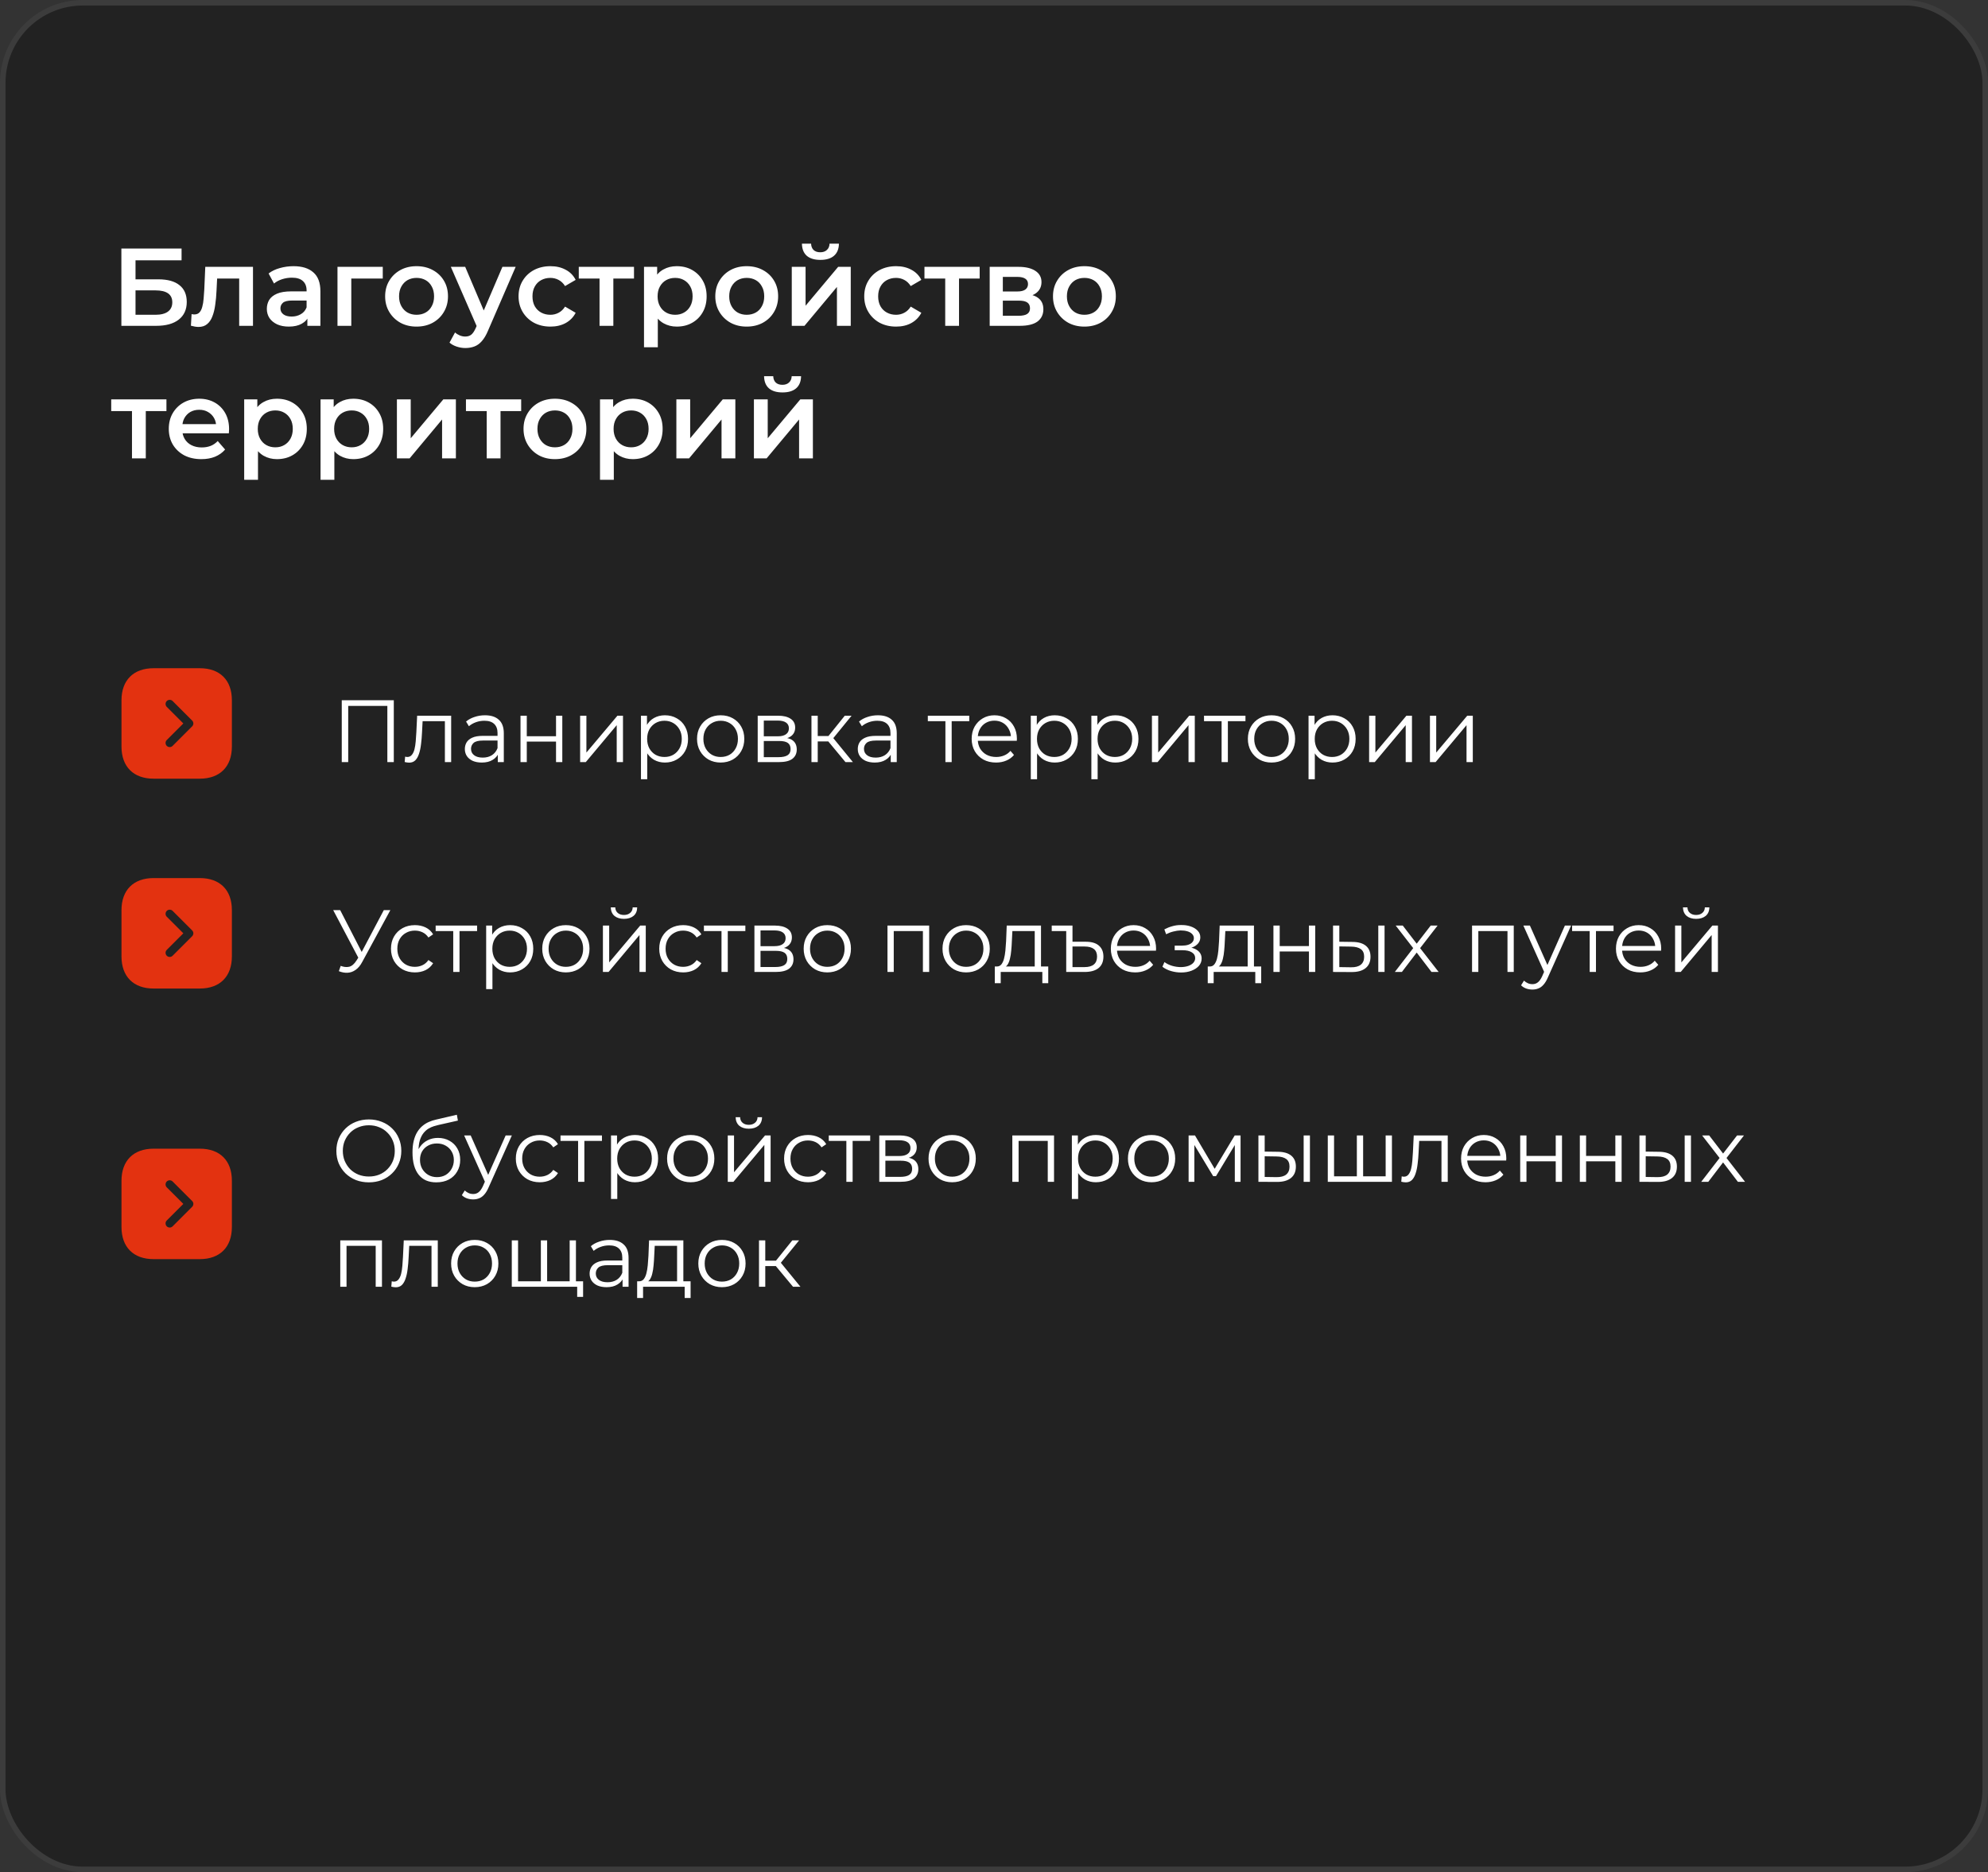 <?xml version="1.0" encoding="UTF-8"?> <svg xmlns="http://www.w3.org/2000/svg" width="360" height="339" viewBox="0 0 360 339" fill="none"><rect x="0" y="0" width="360" height="339" fill="#333333" stroke="none"/><rect x="0.5" y="0.5" width="359" height="338" rx="14.5" fill="#222222" stroke="#3C3C3C"></rect><path d="M21.98 59V45H32.88V47.14H24.54V50.58H28.68C30.36 50.58 31.633 50.933 32.5 51.64C33.38 52.333 33.82 53.347 33.82 54.68C33.82 56.053 33.333 57.12 32.36 57.88C31.4 58.627 30.04 59 28.28 59H21.98ZM24.54 57H28.14C29.14 57 29.9 56.807 30.42 56.42C30.94 56.033 31.2 55.473 31.2 54.74C31.2 53.3 30.18 52.58 28.14 52.58H24.54V57ZM34.573 58.98L34.693 56.88C34.786 56.893 34.873 56.907 34.953 56.92C35.033 56.933 35.106 56.94 35.173 56.94C35.587 56.94 35.907 56.813 36.133 56.56C36.36 56.307 36.526 55.967 36.633 55.54C36.753 55.1 36.833 54.613 36.873 54.08C36.926 53.533 36.967 52.987 36.993 52.44L37.173 48.32H45.813V59H43.313V49.76L43.893 50.44H38.813L39.353 49.74L39.213 52.56C39.173 53.507 39.093 54.387 38.973 55.2C38.867 56 38.693 56.7 38.453 57.3C38.227 57.9 37.907 58.367 37.493 58.7C37.093 59.033 36.58 59.2 35.953 59.2C35.753 59.2 35.533 59.18 35.293 59.14C35.066 59.1 34.827 59.047 34.573 58.98ZM55.66 59V56.84L55.52 56.38V52.6C55.52 51.867 55.3 51.3 54.86 50.9C54.42 50.487 53.753 50.28 52.86 50.28C52.26 50.28 51.667 50.373 51.08 50.56C50.507 50.747 50.02 51.007 49.62 51.34L48.64 49.52C49.213 49.08 49.893 48.753 50.68 48.54C51.48 48.313 52.307 48.2 53.16 48.2C54.707 48.2 55.9 48.573 56.74 49.32C57.593 50.053 58.02 51.193 58.02 52.74V59H55.66ZM52.3 59.14C51.5 59.14 50.8 59.007 50.2 58.74C49.6 58.46 49.133 58.08 48.8 57.6C48.48 57.107 48.32 56.553 48.32 55.94C48.32 55.34 48.46 54.8 48.74 54.32C49.033 53.84 49.507 53.46 50.16 53.18C50.813 52.9 51.68 52.76 52.76 52.76H55.86V54.42H52.94C52.087 54.42 51.513 54.56 51.22 54.84C50.927 55.107 50.78 55.44 50.78 55.84C50.78 56.293 50.96 56.653 51.32 56.92C51.68 57.187 52.18 57.32 52.82 57.32C53.433 57.32 53.98 57.18 54.46 56.9C54.953 56.62 55.307 56.207 55.52 55.66L55.94 57.16C55.7 57.787 55.267 58.273 54.64 58.62C54.027 58.967 53.247 59.14 52.3 59.14ZM61.114 59V48.32H69.314V50.44H63.034L63.614 49.88V59H61.114ZM75.424 59.14C74.331 59.14 73.358 58.907 72.504 58.44C71.651 57.96 70.978 57.307 70.484 56.48C69.991 55.653 69.744 54.713 69.744 53.66C69.744 52.593 69.991 51.653 70.484 50.84C70.978 50.013 71.651 49.367 72.504 48.9C73.358 48.433 74.331 48.2 75.424 48.2C76.531 48.2 77.511 48.433 78.364 48.9C79.231 49.367 79.904 50.007 80.384 50.82C80.878 51.633 81.124 52.58 81.124 53.66C81.124 54.713 80.878 55.653 80.384 56.48C79.904 57.307 79.231 57.96 78.364 58.44C77.511 58.907 76.531 59.14 75.424 59.14ZM75.424 57C76.038 57 76.584 56.867 77.064 56.6C77.544 56.333 77.918 55.947 78.184 55.44C78.464 54.933 78.604 54.34 78.604 53.66C78.604 52.967 78.464 52.373 78.184 51.88C77.918 51.373 77.544 50.987 77.064 50.72C76.584 50.453 76.044 50.32 75.444 50.32C74.831 50.32 74.284 50.453 73.804 50.72C73.338 50.987 72.964 51.373 72.684 51.88C72.404 52.373 72.264 52.967 72.264 53.66C72.264 54.34 72.404 54.933 72.684 55.44C72.964 55.947 73.338 56.333 73.804 56.6C74.284 56.867 74.824 57 75.424 57ZM84.261 63.02C83.741 63.02 83.221 62.933 82.701 62.76C82.181 62.587 81.748 62.347 81.401 62.04L82.401 60.2C82.654 60.427 82.941 60.607 83.261 60.74C83.581 60.873 83.908 60.94 84.241 60.94C84.694 60.94 85.061 60.827 85.341 60.6C85.621 60.373 85.881 59.993 86.121 59.46L86.741 58.06L86.941 57.76L90.981 48.32H93.381L88.381 59.86C88.048 60.66 87.674 61.293 87.261 61.76C86.861 62.227 86.408 62.553 85.901 62.74C85.408 62.927 84.861 63.02 84.261 63.02ZM86.461 59.38L81.641 48.32H84.241L88.161 57.54L86.461 59.38ZM99.684 59.14C98.564 59.14 97.564 58.907 96.684 58.44C95.818 57.96 95.138 57.307 94.644 56.48C94.151 55.653 93.904 54.713 93.904 53.66C93.904 52.593 94.151 51.653 94.644 50.84C95.138 50.013 95.818 49.367 96.684 48.9C97.564 48.433 98.564 48.2 99.684 48.2C100.725 48.2 101.638 48.413 102.425 48.84C103.225 49.253 103.831 49.867 104.245 50.68L102.325 51.8C102.005 51.293 101.611 50.92 101.145 50.68C100.691 50.44 100.198 50.32 99.665 50.32C99.051 50.32 98.498 50.453 98.004 50.72C97.511 50.987 97.124 51.373 96.844 51.88C96.564 52.373 96.424 52.967 96.424 53.66C96.424 54.353 96.564 54.953 96.844 55.46C97.124 55.953 97.511 56.333 98.004 56.6C98.498 56.867 99.051 57 99.665 57C100.198 57 100.691 56.88 101.145 56.64C101.611 56.4 102.005 56.027 102.325 55.52L104.245 56.64C103.831 57.44 103.225 58.06 102.425 58.5C101.638 58.927 100.725 59.14 99.684 59.14ZM108.568 59V49.84L109.148 50.44H104.808V48.32H114.808V50.44H110.488L111.068 49.84V59H108.568ZM122.541 59.14C121.675 59.14 120.881 58.94 120.161 58.54C119.455 58.14 118.888 57.54 118.461 56.74C118.048 55.927 117.841 54.9 117.841 53.66C117.841 52.407 118.041 51.38 118.441 50.58C118.855 49.78 119.415 49.187 120.121 48.8C120.828 48.4 121.635 48.2 122.541 48.2C123.595 48.2 124.521 48.427 125.321 48.88C126.135 49.333 126.775 49.967 127.241 50.78C127.721 51.593 127.961 52.553 127.961 53.66C127.961 54.767 127.721 55.733 127.241 56.56C126.775 57.373 126.135 58.007 125.321 58.46C124.521 58.913 123.595 59.14 122.541 59.14ZM116.621 62.88V48.32H119.001V50.84L118.921 53.68L119.121 56.52V62.88H116.621ZM122.261 57C122.861 57 123.395 56.867 123.861 56.6C124.341 56.333 124.721 55.947 125.001 55.44C125.281 54.933 125.421 54.34 125.421 53.66C125.421 52.967 125.281 52.373 125.001 51.88C124.721 51.373 124.341 50.987 123.861 50.72C123.395 50.453 122.861 50.32 122.261 50.32C121.661 50.32 121.121 50.453 120.641 50.72C120.161 50.987 119.781 51.373 119.501 51.88C119.221 52.373 119.081 52.967 119.081 53.66C119.081 54.34 119.221 54.933 119.501 55.44C119.781 55.947 120.161 56.333 120.641 56.6C121.121 56.867 121.661 57 122.261 57ZM135.21 59.14C134.116 59.14 133.143 58.907 132.29 58.44C131.436 57.96 130.763 57.307 130.27 56.48C129.776 55.653 129.53 54.713 129.53 53.66C129.53 52.593 129.776 51.653 130.27 50.84C130.763 50.013 131.436 49.367 132.29 48.9C133.143 48.433 134.116 48.2 135.21 48.2C136.316 48.2 137.296 48.433 138.15 48.9C139.016 49.367 139.69 50.007 140.17 50.82C140.663 51.633 140.91 52.58 140.91 53.66C140.91 54.713 140.663 55.653 140.17 56.48C139.69 57.307 139.016 57.96 138.15 58.44C137.296 58.907 136.316 59.14 135.21 59.14ZM135.21 57C135.823 57 136.37 56.867 136.85 56.6C137.33 56.333 137.703 55.947 137.97 55.44C138.25 54.933 138.39 54.34 138.39 53.66C138.39 52.967 138.25 52.373 137.97 51.88C137.703 51.373 137.33 50.987 136.85 50.72C136.37 50.453 135.83 50.32 135.23 50.32C134.616 50.32 134.07 50.453 133.59 50.72C133.123 50.987 132.75 51.373 132.47 51.88C132.19 52.373 132.05 52.967 132.05 53.66C132.05 54.34 132.19 54.933 132.47 55.44C132.75 55.947 133.123 56.333 133.59 56.6C134.07 56.867 134.61 57 135.21 57ZM143.379 59V48.32H145.879V55.36L151.779 48.32H154.059V59H151.559V51.96L145.679 59H143.379ZM148.559 47.06C147.493 47.06 146.673 46.813 146.099 46.32C145.526 45.813 145.233 45.08 145.219 44.12H146.879C146.893 44.6 147.039 44.98 147.319 45.26C147.613 45.54 148.019 45.68 148.539 45.68C149.046 45.68 149.446 45.54 149.739 45.26C150.046 44.98 150.206 44.6 150.219 44.12H151.919C151.906 45.08 151.606 45.813 151.019 46.32C150.446 46.813 149.626 47.06 148.559 47.06ZM162.282 59.14C161.162 59.14 160.162 58.907 159.282 58.44C158.416 57.96 157.736 57.307 157.242 56.48C156.749 55.653 156.502 54.713 156.502 53.66C156.502 52.593 156.749 51.653 157.242 50.84C157.736 50.013 158.416 49.367 159.282 48.9C160.162 48.433 161.162 48.2 162.282 48.2C163.322 48.2 164.236 48.413 165.022 48.84C165.822 49.253 166.429 49.867 166.842 50.68L164.922 51.8C164.602 51.293 164.209 50.92 163.742 50.68C163.289 50.44 162.796 50.32 162.262 50.32C161.649 50.32 161.096 50.453 160.602 50.72C160.109 50.987 159.722 51.373 159.442 51.88C159.162 52.373 159.022 52.967 159.022 53.66C159.022 54.353 159.162 54.953 159.442 55.46C159.722 55.953 160.109 56.333 160.602 56.6C161.096 56.867 161.649 57 162.262 57C162.796 57 163.289 56.88 163.742 56.64C164.209 56.4 164.602 56.027 164.922 55.52L166.842 56.64C166.429 57.44 165.822 58.06 165.022 58.5C164.236 58.927 163.322 59.14 162.282 59.14ZM171.166 59V49.84L171.746 50.44H167.406V48.32H177.406V50.44H173.086L173.666 49.84V59H171.166ZM179.219 59V48.32H184.439C185.732 48.32 186.746 48.56 187.479 49.04C188.226 49.52 188.599 50.2 188.599 51.08C188.599 51.947 188.252 52.627 187.559 53.12C186.866 53.6 185.946 53.84 184.799 53.84L185.099 53.22C186.392 53.22 187.352 53.46 187.979 53.94C188.619 54.407 188.939 55.093 188.939 56C188.939 56.947 188.586 57.687 187.879 58.22C187.172 58.74 186.099 59 184.659 59H179.219ZM181.599 57.18H184.459C185.139 57.18 185.652 57.073 185.999 56.86C186.346 56.633 186.519 56.293 186.519 55.84C186.519 55.36 186.359 55.007 186.039 54.78C185.719 54.553 185.219 54.44 184.539 54.44H181.599V57.18ZM181.599 52.78H184.219C184.859 52.78 185.339 52.667 185.659 52.44C185.992 52.2 186.159 51.867 186.159 51.44C186.159 51 185.992 50.673 185.659 50.46C185.339 50.247 184.859 50.14 184.219 50.14H181.599V52.78ZM196.362 59.14C195.269 59.14 194.295 58.907 193.442 58.44C192.589 57.96 191.915 57.307 191.422 56.48C190.929 55.653 190.682 54.713 190.682 53.66C190.682 52.593 190.929 51.653 191.422 50.84C191.915 50.013 192.589 49.367 193.442 48.9C194.295 48.433 195.269 48.2 196.362 48.2C197.469 48.2 198.449 48.433 199.302 48.9C200.169 49.367 200.842 50.007 201.322 50.82C201.815 51.633 202.062 52.58 202.062 53.66C202.062 54.713 201.815 55.653 201.322 56.48C200.842 57.307 200.169 57.96 199.302 58.44C198.449 58.907 197.469 59.14 196.362 59.14ZM196.362 57C196.975 57 197.522 56.867 198.002 56.6C198.482 56.333 198.855 55.947 199.122 55.44C199.402 54.933 199.542 54.34 199.542 53.66C199.542 52.967 199.402 52.373 199.122 51.88C198.855 51.373 198.482 50.987 198.002 50.72C197.522 50.453 196.982 50.32 196.382 50.32C195.769 50.32 195.222 50.453 194.742 50.72C194.275 50.987 193.902 51.373 193.622 51.88C193.342 52.373 193.202 52.967 193.202 53.66C193.202 54.34 193.342 54.933 193.622 55.44C193.902 55.947 194.275 56.333 194.742 56.6C195.222 56.867 195.762 57 196.362 57ZM23.9 83V73.84L24.48 74.44H20.14V72.32H30.14V74.44H25.82L26.4 73.84V83H23.9ZM36.465 83.14C35.278 83.14 34.238 82.907 33.345 82.44C32.465 81.96 31.778 81.307 31.285 80.48C30.805 79.653 30.565 78.713 30.565 77.66C30.565 76.593 30.798 75.653 31.265 74.84C31.745 74.013 32.398 73.367 33.225 72.9C34.065 72.433 35.018 72.2 36.085 72.2C37.125 72.2 38.051 72.427 38.865 72.88C39.678 73.333 40.318 73.973 40.785 74.8C41.251 75.627 41.485 76.6 41.485 77.72C41.485 77.827 41.478 77.947 41.465 78.08C41.465 78.213 41.458 78.34 41.445 78.46H32.545V76.8H40.125L39.145 77.32C39.158 76.707 39.031 76.167 38.765 75.7C38.498 75.233 38.131 74.867 37.665 74.6C37.211 74.333 36.685 74.2 36.085 74.2C35.471 74.2 34.931 74.333 34.465 74.6C34.011 74.867 33.651 75.24 33.385 75.72C33.131 76.187 33.005 76.74 33.005 77.38V77.78C33.005 78.42 33.151 78.987 33.445 79.48C33.738 79.973 34.151 80.353 34.685 80.62C35.218 80.887 35.831 81.02 36.525 81.02C37.125 81.02 37.665 80.927 38.145 80.74C38.625 80.553 39.051 80.26 39.425 79.86L40.765 81.4C40.285 81.96 39.678 82.393 38.945 82.7C38.225 82.993 37.398 83.14 36.465 83.14ZM50.139 83.14C49.272 83.14 48.479 82.94 47.759 82.54C47.052 82.14 46.486 81.54 46.059 80.74C45.646 79.927 45.439 78.9 45.439 77.66C45.439 76.407 45.639 75.38 46.039 74.58C46.452 73.78 47.012 73.187 47.719 72.8C48.426 72.4 49.232 72.2 50.139 72.2C51.192 72.2 52.119 72.427 52.919 72.88C53.732 73.333 54.372 73.967 54.839 74.78C55.319 75.593 55.559 76.553 55.559 77.66C55.559 78.767 55.319 79.733 54.839 80.56C54.372 81.373 53.732 82.007 52.919 82.46C52.119 82.913 51.192 83.14 50.139 83.14ZM44.219 86.88V72.32H46.599V74.84L46.519 77.68L46.719 80.52V86.88H44.219ZM49.859 81C50.459 81 50.992 80.867 51.459 80.6C51.939 80.333 52.319 79.947 52.599 79.44C52.879 78.933 53.019 78.34 53.019 77.66C53.019 76.967 52.879 76.373 52.599 75.88C52.319 75.373 51.939 74.987 51.459 74.72C50.992 74.453 50.459 74.32 49.859 74.32C49.259 74.32 48.719 74.453 48.239 74.72C47.759 74.987 47.379 75.373 47.099 75.88C46.819 76.373 46.679 76.967 46.679 77.66C46.679 78.34 46.819 78.933 47.099 79.44C47.379 79.947 47.759 80.333 48.239 80.6C48.719 80.867 49.259 81 49.859 81ZM63.967 83.14C63.1 83.14 62.307 82.94 61.587 82.54C60.88 82.14 60.314 81.54 59.887 80.74C59.474 79.927 59.267 78.9 59.267 77.66C59.267 76.407 59.467 75.38 59.867 74.58C60.281 73.78 60.84 73.187 61.547 72.8C62.254 72.4 63.06 72.2 63.967 72.2C65.02 72.2 65.947 72.427 66.747 72.88C67.561 73.333 68.201 73.967 68.667 74.78C69.147 75.593 69.387 76.553 69.387 77.66C69.387 78.767 69.147 79.733 68.667 80.56C68.201 81.373 67.561 82.007 66.747 82.46C65.947 82.913 65.02 83.14 63.967 83.14ZM58.047 86.88V72.32H60.427V74.84L60.347 77.68L60.547 80.52V86.88H58.047ZM63.687 81C64.287 81 64.82 80.867 65.287 80.6C65.767 80.333 66.147 79.947 66.427 79.44C66.707 78.933 66.847 78.34 66.847 77.66C66.847 76.967 66.707 76.373 66.427 75.88C66.147 75.373 65.767 74.987 65.287 74.72C64.82 74.453 64.287 74.32 63.687 74.32C63.087 74.32 62.547 74.453 62.067 74.72C61.587 74.987 61.207 75.373 60.927 75.88C60.647 76.373 60.507 76.967 60.507 77.66C60.507 78.34 60.647 78.933 60.927 79.44C61.207 79.947 61.587 80.333 62.067 80.6C62.547 80.867 63.087 81 63.687 81ZM71.875 83V72.32H74.375V79.36L80.275 72.32H82.555V83H80.055V75.96L74.175 83H71.875ZM88.138 83V73.84L88.718 74.44H84.378V72.32H94.378V74.44H90.058L90.638 73.84V83H88.138ZM100.483 83.14C99.39 83.14 98.416 82.907 97.563 82.44C96.71 81.96 96.036 81.307 95.543 80.48C95.05 79.653 94.803 78.713 94.803 77.66C94.803 76.593 95.05 75.653 95.543 74.84C96.036 74.013 96.71 73.367 97.563 72.9C98.416 72.433 99.39 72.2 100.483 72.2C101.59 72.2 102.57 72.433 103.423 72.9C104.29 73.367 104.963 74.007 105.443 74.82C105.936 75.633 106.183 76.58 106.183 77.66C106.183 78.713 105.936 79.653 105.443 80.48C104.963 81.307 104.29 81.96 103.423 82.44C102.57 82.907 101.59 83.14 100.483 83.14ZM100.483 81C101.096 81 101.643 80.867 102.123 80.6C102.603 80.333 102.976 79.947 103.243 79.44C103.523 78.933 103.663 78.34 103.663 77.66C103.663 76.967 103.523 76.373 103.243 75.88C102.976 75.373 102.603 74.987 102.123 74.72C101.643 74.453 101.103 74.32 100.503 74.32C99.89 74.32 99.343 74.453 98.863 74.72C98.396 74.987 98.023 75.373 97.743 75.88C97.463 76.373 97.323 76.967 97.323 77.66C97.323 78.34 97.463 78.933 97.743 79.44C98.023 79.947 98.396 80.333 98.863 80.6C99.343 80.867 99.883 81 100.483 81ZM114.573 83.14C113.706 83.14 112.913 82.94 112.193 82.54C111.486 82.14 110.919 81.54 110.493 80.74C110.079 79.927 109.873 78.9 109.873 77.66C109.873 76.407 110.073 75.38 110.473 74.58C110.886 73.78 111.446 73.187 112.153 72.8C112.859 72.4 113.666 72.2 114.573 72.2C115.626 72.2 116.553 72.427 117.353 72.88C118.166 73.333 118.806 73.967 119.273 74.78C119.753 75.593 119.993 76.553 119.993 77.66C119.993 78.767 119.753 79.733 119.273 80.56C118.806 81.373 118.166 82.007 117.353 82.46C116.553 82.913 115.626 83.14 114.573 83.14ZM108.653 86.88V72.32H111.033V74.84L110.953 77.68L111.153 80.52V86.88H108.653ZM114.293 81C114.893 81 115.426 80.867 115.893 80.6C116.373 80.333 116.753 79.947 117.033 79.44C117.313 78.933 117.453 78.34 117.453 77.66C117.453 76.967 117.313 76.373 117.033 75.88C116.753 75.373 116.373 74.987 115.893 74.72C115.426 74.453 114.893 74.32 114.293 74.32C113.693 74.32 113.153 74.453 112.673 74.72C112.193 74.987 111.813 75.373 111.533 75.88C111.253 76.373 111.113 76.967 111.113 77.66C111.113 78.34 111.253 78.933 111.533 79.44C111.813 79.947 112.193 80.333 112.673 80.6C113.153 80.867 113.693 81 114.293 81ZM122.481 83V72.32H124.981V79.36L130.881 72.32H133.161V83H130.661V75.96L124.781 83H122.481ZM136.524 83V72.32H139.024V79.36L144.924 72.32H147.204V83H144.704V75.96L138.824 83H136.524ZM141.704 71.06C140.637 71.06 139.817 70.813 139.244 70.32C138.67 69.813 138.377 69.08 138.364 68.12H140.024C140.037 68.6 140.184 68.98 140.464 69.26C140.757 69.54 141.164 69.68 141.684 69.68C142.19 69.68 142.59 69.54 142.884 69.26C143.19 68.98 143.35 68.6 143.364 68.12H145.064C145.05 69.08 144.75 69.813 144.164 70.32C143.59 70.813 142.77 71.06 141.704 71.06Z" fill="white"></path><path d="M61.888 138V126.8H71.312V138H70.144V127.504L70.448 127.824H62.752L63.056 127.504V138H61.888ZM73.283 137.984L73.363 137.008C73.438 137.019 73.507 137.035 73.571 137.056C73.646 137.067 73.71 137.072 73.763 137.072C74.105 137.072 74.376 136.944 74.579 136.688C74.793 136.432 74.953 136.091 75.059 135.664C75.166 135.237 75.24 134.757 75.283 134.224C75.326 133.68 75.363 133.136 75.395 132.592L75.539 129.6H81.699V138H80.563V130.256L80.851 130.592H76.275L76.547 130.24L76.419 132.672C76.387 133.397 76.329 134.091 76.243 134.752C76.168 135.413 76.046 135.995 75.875 136.496C75.715 136.997 75.491 137.392 75.203 137.68C74.915 137.957 74.547 138.096 74.099 138.096C73.971 138.096 73.838 138.085 73.699 138.064C73.571 138.043 73.433 138.016 73.283 137.984ZM90.144 138V136.144L90.097 135.84V132.736C90.097 132.021 89.894 131.472 89.489 131.088C89.094 130.704 88.502 130.512 87.713 130.512C87.168 130.512 86.651 130.603 86.16 130.784C85.67 130.965 85.254 131.205 84.912 131.504L84.4 130.656C84.827 130.293 85.339 130.016 85.936 129.824C86.534 129.621 87.163 129.52 87.825 129.52C88.912 129.52 89.75 129.792 90.337 130.336C90.934 130.869 91.233 131.685 91.233 132.784V138H90.144ZM87.249 138.08C86.619 138.08 86.07 137.979 85.6 137.776C85.142 137.563 84.79 137.275 84.544 136.912C84.299 136.539 84.177 136.112 84.177 135.632C84.177 135.195 84.278 134.8 84.481 134.448C84.694 134.085 85.035 133.797 85.504 133.584C85.984 133.36 86.624 133.248 87.424 133.248H90.32V134.096H87.457C86.646 134.096 86.081 134.24 85.76 134.528C85.451 134.816 85.296 135.173 85.296 135.6C85.296 136.08 85.483 136.464 85.856 136.752C86.23 137.04 86.752 137.184 87.424 137.184C88.064 137.184 88.614 137.04 89.073 136.752C89.542 136.453 89.883 136.027 90.097 135.472L90.353 136.256C90.139 136.811 89.766 137.253 89.233 137.584C88.71 137.915 88.049 138.08 87.249 138.08ZM94.257 138V129.6H95.393V133.312H100.689V129.6H101.825V138H100.689V134.288H95.393V138H94.257ZM105.054 138V129.6H106.19V136.272L111.806 129.6H112.814V138H111.678V131.312L106.078 138H105.054ZM120.405 138.08C119.68 138.08 119.024 137.915 118.437 137.584C117.85 137.243 117.381 136.757 117.029 136.128C116.688 135.488 116.517 134.709 116.517 133.792C116.517 132.875 116.688 132.101 117.029 131.472C117.37 130.832 117.834 130.347 118.421 130.016C119.008 129.685 119.669 129.52 120.405 129.52C121.205 129.52 121.92 129.701 122.549 130.064C123.189 130.416 123.69 130.917 124.053 131.568C124.416 132.208 124.597 132.949 124.597 133.792C124.597 134.645 124.416 135.392 124.053 136.032C123.69 136.672 123.189 137.173 122.549 137.536C121.92 137.899 121.205 138.08 120.405 138.08ZM116.069 141.104V129.6H117.157V132.128L117.045 133.808L117.205 135.504V141.104H116.069ZM120.325 137.072C120.922 137.072 121.456 136.939 121.925 136.672C122.394 136.395 122.768 136.011 123.045 135.52C123.322 135.019 123.461 134.443 123.461 133.792C123.461 133.141 123.322 132.571 123.045 132.08C122.768 131.589 122.394 131.205 121.925 130.928C121.456 130.651 120.922 130.512 120.325 130.512C119.728 130.512 119.189 130.651 118.709 130.928C118.24 131.205 117.866 131.589 117.589 132.08C117.322 132.571 117.189 133.141 117.189 133.792C117.189 134.443 117.322 135.019 117.589 135.52C117.866 136.011 118.24 136.395 118.709 136.672C119.189 136.939 119.728 137.072 120.325 137.072ZM130.494 138.08C129.683 138.08 128.953 137.899 128.302 137.536C127.662 137.163 127.155 136.656 126.782 136.016C126.409 135.365 126.222 134.624 126.222 133.792C126.222 132.949 126.409 132.208 126.782 131.568C127.155 130.928 127.662 130.427 128.302 130.064C128.942 129.701 129.673 129.52 130.494 129.52C131.326 129.52 132.062 129.701 132.702 130.064C133.353 130.427 133.859 130.928 134.222 131.568C134.595 132.208 134.782 132.949 134.782 133.792C134.782 134.624 134.595 135.365 134.222 136.016C133.859 136.656 133.353 137.163 132.702 137.536C132.051 137.899 131.315 138.08 130.494 138.08ZM130.494 137.072C131.102 137.072 131.641 136.939 132.11 136.672C132.579 136.395 132.947 136.011 133.214 135.52C133.491 135.019 133.63 134.443 133.63 133.792C133.63 133.131 133.491 132.555 133.214 132.064C132.947 131.573 132.579 131.195 132.11 130.928C131.641 130.651 131.107 130.512 130.51 130.512C129.913 130.512 129.379 130.651 128.91 130.928C128.441 131.195 128.067 131.573 127.79 132.064C127.513 132.555 127.374 133.131 127.374 133.792C127.374 134.443 127.513 135.019 127.79 135.52C128.067 136.011 128.441 136.395 128.91 136.672C129.379 136.939 129.907 137.072 130.494 137.072ZM137.21 138V129.6H140.922C141.871 129.6 142.618 129.781 143.162 130.144C143.716 130.507 143.994 131.04 143.994 131.744C143.994 132.427 143.732 132.955 143.21 133.328C142.687 133.691 141.999 133.872 141.146 133.872L141.37 133.536C142.372 133.536 143.108 133.723 143.578 134.096C144.047 134.469 144.282 135.008 144.282 135.712C144.282 136.437 144.015 137.003 143.482 137.408C142.959 137.803 142.143 138 141.034 138H137.21ZM138.314 137.104H140.986C141.7 137.104 142.239 136.992 142.602 136.768C142.975 136.533 143.162 136.16 143.162 135.648C143.162 135.136 142.996 134.763 142.666 134.528C142.335 134.293 141.812 134.176 141.098 134.176H138.314V137.104ZM138.314 133.328H140.842C141.492 133.328 141.988 133.205 142.33 132.96C142.682 132.715 142.858 132.357 142.858 131.888C142.858 131.419 142.682 131.067 142.33 130.832C141.988 130.597 141.492 130.48 140.842 130.48H138.314V133.328ZM153.104 138L149.648 133.84L150.592 133.28L154.448 138H153.104ZM146.944 138V129.6H148.08V138H146.944ZM147.728 134.256V133.28H150.432V134.256H147.728ZM150.688 133.92L149.632 133.76L152.976 129.6H154.208L150.688 133.92ZM161.301 138V136.144L161.253 135.84V132.736C161.253 132.021 161.05 131.472 160.645 131.088C160.25 130.704 159.658 130.512 158.869 130.512C158.325 130.512 157.807 130.603 157.317 130.784C156.826 130.965 156.41 131.205 156.069 131.504L155.557 130.656C155.983 130.293 156.495 130.016 157.093 129.824C157.69 129.621 158.319 129.52 158.981 129.52C160.069 129.52 160.906 129.792 161.493 130.336C162.09 130.869 162.389 131.685 162.389 132.784V138H161.301ZM158.405 138.08C157.775 138.08 157.226 137.979 156.757 137.776C156.298 137.563 155.946 137.275 155.701 136.912C155.455 136.539 155.333 136.112 155.333 135.632C155.333 135.195 155.434 134.8 155.637 134.448C155.85 134.085 156.191 133.797 156.661 133.584C157.141 133.36 157.781 133.248 158.581 133.248H161.477V134.096H158.613C157.802 134.096 157.237 134.24 156.917 134.528C156.607 134.816 156.453 135.173 156.453 135.6C156.453 136.08 156.639 136.464 157.013 136.752C157.386 137.04 157.909 137.184 158.581 137.184C159.221 137.184 159.77 137.04 160.229 136.752C160.698 136.453 161.039 136.027 161.253 135.472L161.509 136.256C161.295 136.811 160.922 137.253 160.389 137.584C159.866 137.915 159.205 138.08 158.405 138.08ZM171.2 138V130.288L171.488 130.592H168.016V129.6H175.52V130.592H172.048L172.336 130.288V138H171.2ZM180.372 138.08C179.498 138.08 178.73 137.899 178.068 137.536C177.407 137.163 176.89 136.656 176.516 136.016C176.143 135.365 175.956 134.624 175.956 133.792C175.956 132.96 176.132 132.224 176.484 131.584C176.847 130.944 177.338 130.443 177.956 130.08C178.586 129.707 179.29 129.52 180.068 129.52C180.858 129.52 181.556 129.701 182.164 130.064C182.783 130.416 183.268 130.917 183.62 131.568C183.972 132.208 184.148 132.949 184.148 133.792C184.148 133.845 184.143 133.904 184.132 133.968C184.132 134.021 184.132 134.08 184.132 134.144H176.82V133.296H183.524L183.076 133.632C183.076 133.024 182.943 132.485 182.676 132.016C182.42 131.536 182.068 131.163 181.62 130.896C181.172 130.629 180.655 130.496 180.068 130.496C179.492 130.496 178.975 130.629 178.516 130.896C178.058 131.163 177.7 131.536 177.444 132.016C177.188 132.496 177.06 133.045 177.06 133.664V133.84C177.06 134.48 177.199 135.045 177.476 135.536C177.764 136.016 178.159 136.395 178.66 136.672C179.172 136.939 179.754 137.072 180.404 137.072C180.916 137.072 181.391 136.981 181.828 136.8C182.276 136.619 182.66 136.341 182.98 135.968L183.62 136.704C183.247 137.152 182.778 137.493 182.212 137.728C181.658 137.963 181.044 138.08 180.372 138.08ZM190.999 138.08C190.274 138.08 189.618 137.915 189.031 137.584C188.444 137.243 187.975 136.757 187.623 136.128C187.282 135.488 187.111 134.709 187.111 133.792C187.111 132.875 187.282 132.101 187.623 131.472C187.964 130.832 188.428 130.347 189.015 130.016C189.602 129.685 190.263 129.52 190.999 129.52C191.799 129.52 192.514 129.701 193.143 130.064C193.783 130.416 194.284 130.917 194.647 131.568C195.01 132.208 195.191 132.949 195.191 133.792C195.191 134.645 195.01 135.392 194.647 136.032C194.284 136.672 193.783 137.173 193.143 137.536C192.514 137.899 191.799 138.08 190.999 138.08ZM186.663 141.104V129.6H187.751V132.128L187.639 133.808L187.799 135.504V141.104H186.663ZM190.919 137.072C191.516 137.072 192.05 136.939 192.519 136.672C192.988 136.395 193.362 136.011 193.639 135.52C193.916 135.019 194.055 134.443 194.055 133.792C194.055 133.141 193.916 132.571 193.639 132.08C193.362 131.589 192.988 131.205 192.519 130.928C192.05 130.651 191.516 130.512 190.919 130.512C190.322 130.512 189.783 130.651 189.303 130.928C188.834 131.205 188.46 131.589 188.183 132.08C187.916 132.571 187.783 133.141 187.783 133.792C187.783 134.443 187.916 135.019 188.183 135.52C188.46 136.011 188.834 136.395 189.303 136.672C189.783 136.939 190.322 137.072 190.919 137.072ZM201.968 138.08C201.242 138.08 200.586 137.915 200 137.584C199.413 137.243 198.944 136.757 198.592 136.128C198.25 135.488 198.08 134.709 198.08 133.792C198.08 132.875 198.25 132.101 198.592 131.472C198.933 130.832 199.397 130.347 199.984 130.016C200.57 129.685 201.232 129.52 201.968 129.52C202.768 129.52 203.482 129.701 204.112 130.064C204.752 130.416 205.253 130.917 205.616 131.568C205.978 132.208 206.16 132.949 206.16 133.792C206.16 134.645 205.978 135.392 205.616 136.032C205.253 136.672 204.752 137.173 204.112 137.536C203.482 137.899 202.768 138.08 201.968 138.08ZM197.632 141.104V129.6H198.72V132.128L198.608 133.808L198.768 135.504V141.104H197.632ZM201.888 137.072C202.485 137.072 203.018 136.939 203.488 136.672C203.957 136.395 204.33 136.011 204.608 135.52C204.885 135.019 205.024 134.443 205.024 133.792C205.024 133.141 204.885 132.571 204.608 132.08C204.33 131.589 203.957 131.205 203.488 130.928C203.018 130.651 202.485 130.512 201.888 130.512C201.29 130.512 200.752 130.651 200.272 130.928C199.802 131.205 199.429 131.589 199.152 132.08C198.885 132.571 198.752 133.141 198.752 133.792C198.752 134.443 198.885 135.019 199.152 135.52C199.429 136.011 199.802 136.395 200.272 136.672C200.752 136.939 201.29 137.072 201.888 137.072ZM208.6 138V129.6H209.736V136.272L215.352 129.6H216.36V138H215.224V131.312L209.624 138H208.6ZM221.216 138V130.288L221.504 130.592H218.032V129.6H225.536V130.592H222.064L222.352 130.288V138H221.216ZM230.244 138.08C229.433 138.08 228.703 137.899 228.052 137.536C227.412 137.163 226.905 136.656 226.532 136.016C226.159 135.365 225.972 134.624 225.972 133.792C225.972 132.949 226.159 132.208 226.532 131.568C226.905 130.928 227.412 130.427 228.052 130.064C228.692 129.701 229.423 129.52 230.244 129.52C231.076 129.52 231.812 129.701 232.452 130.064C233.103 130.427 233.609 130.928 233.972 131.568C234.345 132.208 234.532 132.949 234.532 133.792C234.532 134.624 234.345 135.365 233.972 136.016C233.609 136.656 233.103 137.163 232.452 137.536C231.801 137.899 231.065 138.08 230.244 138.08ZM230.244 137.072C230.852 137.072 231.391 136.939 231.86 136.672C232.329 136.395 232.697 136.011 232.964 135.52C233.241 135.019 233.38 134.443 233.38 133.792C233.38 133.131 233.241 132.555 232.964 132.064C232.697 131.573 232.329 131.195 231.86 130.928C231.391 130.651 230.857 130.512 230.26 130.512C229.663 130.512 229.129 130.651 228.66 130.928C228.191 131.195 227.817 131.573 227.54 132.064C227.263 132.555 227.124 133.131 227.124 133.792C227.124 134.443 227.263 135.019 227.54 135.52C227.817 136.011 228.191 136.395 228.66 136.672C229.129 136.939 229.657 137.072 230.244 137.072ZM241.296 138.08C240.57 138.08 239.914 137.915 239.328 137.584C238.741 137.243 238.272 136.757 237.92 136.128C237.578 135.488 237.408 134.709 237.408 133.792C237.408 132.875 237.578 132.101 237.92 131.472C238.261 130.832 238.725 130.347 239.312 130.016C239.898 129.685 240.56 129.52 241.296 129.52C242.096 129.52 242.81 129.701 243.44 130.064C244.08 130.416 244.581 130.917 244.944 131.568C245.306 132.208 245.488 132.949 245.488 133.792C245.488 134.645 245.306 135.392 244.944 136.032C244.581 136.672 244.08 137.173 243.44 137.536C242.81 137.899 242.096 138.08 241.296 138.08ZM236.96 141.104V129.6H238.048V132.128L237.936 133.808L238.096 135.504V141.104H236.96ZM241.216 137.072C241.813 137.072 242.346 136.939 242.816 136.672C243.285 136.395 243.658 136.011 243.936 135.52C244.213 135.019 244.352 134.443 244.352 133.792C244.352 133.141 244.213 132.571 243.936 132.08C243.658 131.589 243.285 131.205 242.816 130.928C242.346 130.651 241.813 130.512 241.216 130.512C240.618 130.512 240.08 130.651 239.6 130.928C239.13 131.205 238.757 131.589 238.48 132.08C238.213 132.571 238.08 133.141 238.08 133.792C238.08 134.443 238.213 135.019 238.48 135.52C238.757 136.011 239.13 136.395 239.6 136.672C240.08 136.939 240.618 137.072 241.216 137.072ZM247.929 138V129.6H249.065V136.272L254.681 129.6H255.689V138H254.553V131.312L248.953 138H247.929ZM258.944 138V129.6H260.08V136.272L265.696 129.6H266.704V138H265.568V131.312L259.968 138H258.944ZM61.696 174.896C62.24 175.109 62.752 175.163 63.232 175.056C63.712 174.939 64.155 174.56 64.56 173.92L65.104 173.056L65.216 172.912L69.504 164.8H70.688L65.6 174.176C65.259 174.827 64.853 175.312 64.384 175.632C63.925 175.952 63.435 176.123 62.912 176.144C62.4 176.165 61.883 176.069 61.36 175.856L61.696 174.896ZM65.184 173.984L60.336 164.8H61.6L65.824 173.008L65.184 173.984ZM75.136 176.08C74.304 176.08 73.557 175.899 72.896 175.536C72.245 175.163 71.733 174.656 71.36 174.016C70.987 173.365 70.8 172.624 70.8 171.792C70.8 170.949 70.987 170.208 71.36 169.568C71.733 168.928 72.245 168.427 72.896 168.064C73.557 167.701 74.304 167.52 75.136 167.52C75.851 167.52 76.496 167.659 77.072 167.936C77.648 168.213 78.101 168.629 78.432 169.184L77.584 169.76C77.296 169.333 76.939 169.019 76.512 168.816C76.085 168.613 75.621 168.512 75.12 168.512C74.523 168.512 73.984 168.651 73.504 168.928C73.024 169.195 72.645 169.573 72.368 170.064C72.091 170.555 71.952 171.131 71.952 171.792C71.952 172.453 72.091 173.029 72.368 173.52C72.645 174.011 73.024 174.395 73.504 174.672C73.984 174.939 74.523 175.072 75.12 175.072C75.621 175.072 76.085 174.971 76.512 174.768C76.939 174.565 77.296 174.256 77.584 173.84L78.432 174.416C78.101 174.96 77.648 175.376 77.072 175.664C76.496 175.941 75.851 176.08 75.136 176.08ZM82.075 176V168.288L82.363 168.592H78.891V167.6H86.395V168.592H82.923L83.211 168.288V176H82.075ZM92.374 176.08C91.648 176.08 90.993 175.915 90.406 175.584C89.819 175.243 89.35 174.757 88.998 174.128C88.656 173.488 88.486 172.709 88.486 171.792C88.486 170.875 88.656 170.101 88.998 169.472C89.339 168.832 89.803 168.347 90.39 168.016C90.977 167.685 91.638 167.52 92.374 167.52C93.174 167.52 93.888 167.701 94.518 168.064C95.158 168.416 95.659 168.917 96.022 169.568C96.385 170.208 96.566 170.949 96.566 171.792C96.566 172.645 96.385 173.392 96.022 174.032C95.659 174.672 95.158 175.173 94.518 175.536C93.888 175.899 93.174 176.08 92.374 176.08ZM88.038 179.104V167.6H89.126V170.128L89.014 171.808L89.174 173.504V179.104H88.038ZM92.294 175.072C92.891 175.072 93.424 174.939 93.894 174.672C94.363 174.395 94.737 174.011 95.014 173.52C95.291 173.019 95.43 172.443 95.43 171.792C95.43 171.141 95.291 170.571 95.014 170.08C94.737 169.589 94.363 169.205 93.894 168.928C93.424 168.651 92.891 168.512 92.294 168.512C91.697 168.512 91.158 168.651 90.678 168.928C90.209 169.205 89.835 169.589 89.558 170.08C89.291 170.571 89.158 171.141 89.158 171.792C89.158 172.443 89.291 173.019 89.558 173.52C89.835 174.011 90.209 174.395 90.678 174.672C91.158 174.939 91.697 175.072 92.294 175.072ZM102.463 176.08C101.652 176.08 100.921 175.899 100.271 175.536C99.631 175.163 99.124 174.656 98.751 174.016C98.377 173.365 98.191 172.624 98.191 171.792C98.191 170.949 98.377 170.208 98.751 169.568C99.124 168.928 99.631 168.427 100.271 168.064C100.911 167.701 101.641 167.52 102.463 167.52C103.295 167.52 104.031 167.701 104.671 168.064C105.321 168.427 105.828 168.928 106.191 169.568C106.564 170.208 106.751 170.949 106.751 171.792C106.751 172.624 106.564 173.365 106.191 174.016C105.828 174.656 105.321 175.163 104.671 175.536C104.02 175.899 103.284 176.08 102.463 176.08ZM102.463 175.072C103.071 175.072 103.609 174.939 104.079 174.672C104.548 174.395 104.916 174.011 105.183 173.52C105.46 173.019 105.599 172.443 105.599 171.792C105.599 171.131 105.46 170.555 105.183 170.064C104.916 169.573 104.548 169.195 104.079 168.928C103.609 168.651 103.076 168.512 102.479 168.512C101.881 168.512 101.348 168.651 100.879 168.928C100.409 169.195 100.036 169.573 99.759 170.064C99.481 170.555 99.343 171.131 99.343 171.792C99.343 172.443 99.481 173.019 99.759 173.52C100.036 174.011 100.409 174.395 100.879 174.672C101.348 174.939 101.876 175.072 102.463 175.072ZM109.179 176V167.6H110.315V174.272L115.931 167.6H116.939V176H115.803V169.312L110.203 176H109.179ZM112.987 166.384C112.283 166.384 111.712 166.208 111.275 165.856C110.848 165.493 110.624 164.976 110.603 164.304H111.419C111.429 164.731 111.579 165.067 111.867 165.312C112.155 165.557 112.528 165.68 112.987 165.68C113.445 165.68 113.819 165.557 114.107 165.312C114.405 165.067 114.56 164.731 114.571 164.304H115.387C115.376 164.976 115.152 165.493 114.715 165.856C114.277 166.208 113.701 166.384 112.987 166.384ZM123.714 176.08C122.882 176.08 122.135 175.899 121.474 175.536C120.823 175.163 120.311 174.656 119.938 174.016C119.565 173.365 119.378 172.624 119.378 171.792C119.378 170.949 119.565 170.208 119.938 169.568C120.311 168.928 120.823 168.427 121.474 168.064C122.135 167.701 122.882 167.52 123.714 167.52C124.429 167.52 125.074 167.659 125.65 167.936C126.226 168.213 126.679 168.629 127.01 169.184L126.162 169.76C125.874 169.333 125.517 169.019 125.09 168.816C124.663 168.613 124.199 168.512 123.698 168.512C123.101 168.512 122.562 168.651 122.082 168.928C121.602 169.195 121.223 169.573 120.946 170.064C120.669 170.555 120.53 171.131 120.53 171.792C120.53 172.453 120.669 173.029 120.946 173.52C121.223 174.011 121.602 174.395 122.082 174.672C122.562 174.939 123.101 175.072 123.698 175.072C124.199 175.072 124.663 174.971 125.09 174.768C125.517 174.565 125.874 174.256 126.162 173.84L127.01 174.416C126.679 174.96 126.226 175.376 125.65 175.664C125.074 175.941 124.429 176.08 123.714 176.08ZM130.654 176V168.288L130.942 168.592H127.47V167.6H134.974V168.592H131.502L131.79 168.288V176H130.654ZM136.616 176V167.6H140.328C141.277 167.6 142.024 167.781 142.568 168.144C143.123 168.507 143.4 169.04 143.4 169.744C143.4 170.427 143.139 170.955 142.616 171.328C142.093 171.691 141.405 171.872 140.552 171.872L140.776 171.536C141.779 171.536 142.515 171.723 142.984 172.096C143.453 172.469 143.688 173.008 143.688 173.712C143.688 174.437 143.421 175.003 142.888 175.408C142.365 175.803 141.549 176 140.44 176H136.616ZM137.72 175.104H140.392C141.107 175.104 141.645 174.992 142.008 174.768C142.381 174.533 142.568 174.16 142.568 173.648C142.568 173.136 142.403 172.763 142.072 172.528C141.741 172.293 141.219 172.176 140.504 172.176H137.72V175.104ZM137.72 171.328H140.248C140.899 171.328 141.395 171.205 141.736 170.96C142.088 170.715 142.264 170.357 142.264 169.888C142.264 169.419 142.088 169.067 141.736 168.832C141.395 168.597 140.899 168.48 140.248 168.48H137.72V171.328ZM149.806 176.08C148.996 176.08 148.265 175.899 147.614 175.536C146.974 175.163 146.468 174.656 146.094 174.016C145.721 173.365 145.534 172.624 145.534 171.792C145.534 170.949 145.721 170.208 146.094 169.568C146.468 168.928 146.974 168.427 147.614 168.064C148.254 167.701 148.985 167.52 149.806 167.52C150.638 167.52 151.374 167.701 152.014 168.064C152.665 168.427 153.172 168.928 153.534 169.568C153.908 170.208 154.094 170.949 154.094 171.792C154.094 172.624 153.908 173.365 153.534 174.016C153.172 174.656 152.665 175.163 152.014 175.536C151.364 175.899 150.628 176.08 149.806 176.08ZM149.806 175.072C150.414 175.072 150.953 174.939 151.422 174.672C151.892 174.395 152.26 174.011 152.526 173.52C152.804 173.019 152.942 172.443 152.942 171.792C152.942 171.131 152.804 170.555 152.526 170.064C152.26 169.573 151.892 169.195 151.422 168.928C150.953 168.651 150.42 168.512 149.822 168.512C149.225 168.512 148.692 168.651 148.222 168.928C147.753 169.195 147.38 169.573 147.102 170.064C146.825 170.555 146.686 171.131 146.686 171.792C146.686 172.443 146.825 173.019 147.102 173.52C147.38 174.011 147.753 174.395 148.222 174.672C148.692 174.939 149.22 175.072 149.806 175.072ZM160.71 176V167.6H168.262V176H167.126V168.288L167.414 168.592H161.558L161.846 168.288V176H160.71ZM174.947 176.08C174.136 176.08 173.406 175.899 172.755 175.536C172.115 175.163 171.608 174.656 171.235 174.016C170.862 173.365 170.675 172.624 170.675 171.792C170.675 170.949 170.862 170.208 171.235 169.568C171.608 168.928 172.115 168.427 172.755 168.064C173.395 167.701 174.126 167.52 174.947 167.52C175.779 167.52 176.515 167.701 177.155 168.064C177.806 168.427 178.312 168.928 178.675 169.568C179.048 170.208 179.235 170.949 179.235 171.792C179.235 172.624 179.048 173.365 178.675 174.016C178.312 174.656 177.806 175.163 177.155 175.536C176.504 175.899 175.768 176.08 174.947 176.08ZM174.947 175.072C175.555 175.072 176.094 174.939 176.563 174.672C177.032 174.395 177.4 174.011 177.667 173.52C177.944 173.019 178.083 172.443 178.083 171.792C178.083 171.131 177.944 170.555 177.667 170.064C177.4 169.573 177.032 169.195 176.563 168.928C176.094 168.651 175.56 168.512 174.963 168.512C174.366 168.512 173.832 168.651 173.363 168.928C172.894 169.195 172.52 169.573 172.243 170.064C171.966 170.555 171.827 171.131 171.827 171.792C171.827 172.443 171.966 173.019 172.243 173.52C172.52 174.011 172.894 174.395 173.363 174.672C173.832 174.939 174.36 175.072 174.947 175.072ZM187.376 175.456V168.592H183.328L183.232 170.464C183.211 171.029 183.173 171.584 183.12 172.128C183.077 172.672 182.997 173.173 182.88 173.632C182.773 174.08 182.619 174.448 182.416 174.736C182.213 175.013 181.952 175.173 181.632 175.216L180.496 175.008C180.827 175.019 181.099 174.901 181.312 174.656C181.525 174.4 181.691 174.053 181.808 173.616C181.925 173.179 182.011 172.683 182.064 172.128C182.117 171.563 182.16 170.987 182.192 170.4L182.304 167.6H188.512V175.456H187.376ZM180.144 178.032V175.008H189.824V178.032H188.752V176H181.216V178.032H180.144ZM196.63 170.528C197.675 170.528 198.465 170.763 198.998 171.232C199.542 171.701 199.814 172.363 199.814 173.216C199.814 174.123 199.521 174.816 198.934 175.296C198.347 175.765 197.505 176 196.406 176H193.078V168.592H190.454V167.6H194.214V170.528H196.63ZM196.39 175.12C197.137 175.12 197.702 174.96 198.086 174.64C198.47 174.32 198.662 173.845 198.662 173.216C198.662 172 197.905 171.392 196.39 171.392H194.214V175.12H196.39ZM205.575 176.08C204.701 176.08 203.933 175.899 203.271 175.536C202.61 175.163 202.093 174.656 201.719 174.016C201.346 173.365 201.159 172.624 201.159 171.792C201.159 170.96 201.335 170.224 201.687 169.584C202.05 168.944 202.541 168.443 203.159 168.08C203.789 167.707 204.493 167.52 205.271 167.52C206.061 167.52 206.759 167.701 207.367 168.064C207.986 168.416 208.471 168.917 208.823 169.568C209.175 170.208 209.351 170.949 209.351 171.792C209.351 171.845 209.346 171.904 209.335 171.968C209.335 172.021 209.335 172.08 209.335 172.144H202.023V171.296H208.727L208.279 171.632C208.279 171.024 208.146 170.485 207.879 170.016C207.623 169.536 207.271 169.163 206.823 168.896C206.375 168.629 205.858 168.496 205.271 168.496C204.695 168.496 204.178 168.629 203.719 168.896C203.261 169.163 202.903 169.536 202.647 170.016C202.391 170.496 202.263 171.045 202.263 171.664V171.84C202.263 172.48 202.402 173.045 202.679 173.536C202.967 174.016 203.362 174.395 203.863 174.672C204.375 174.939 204.957 175.072 205.607 175.072C206.119 175.072 206.594 174.981 207.031 174.8C207.479 174.619 207.863 174.341 208.183 173.968L208.823 174.704C208.45 175.152 207.981 175.493 207.415 175.728C206.861 175.963 206.247 176.08 205.575 176.08ZM213.888 176.096C213.28 176.096 212.677 176.011 212.08 175.84C211.482 175.669 210.954 175.408 210.496 175.056L210.864 174.208C211.269 174.507 211.738 174.736 212.272 174.896C212.805 175.045 213.333 175.12 213.856 175.12C214.378 175.109 214.832 175.035 215.216 174.896C215.6 174.757 215.898 174.565 216.112 174.32C216.325 174.075 216.432 173.797 216.432 173.488C216.432 173.04 216.229 172.693 215.824 172.448C215.418 172.192 214.864 172.064 214.16 172.064H212.72V171.232H214.08C214.496 171.232 214.864 171.179 215.184 171.072C215.504 170.965 215.749 170.811 215.92 170.608C216.101 170.405 216.192 170.165 216.192 169.888C216.192 169.589 216.085 169.333 215.872 169.12C215.669 168.907 215.386 168.747 215.024 168.64C214.661 168.533 214.25 168.48 213.792 168.48C213.376 168.491 212.944 168.555 212.496 168.672C212.048 168.779 211.605 168.944 211.168 169.168L210.848 168.288C211.338 168.032 211.824 167.84 212.304 167.712C212.794 167.573 213.285 167.504 213.776 167.504C214.448 167.483 215.05 167.563 215.584 167.744C216.128 167.925 216.56 168.187 216.88 168.528C217.2 168.859 217.36 169.259 217.36 169.728C217.36 170.144 217.232 170.507 216.976 170.816C216.72 171.125 216.378 171.365 215.952 171.536C215.525 171.707 215.04 171.792 214.496 171.792L214.544 171.488C215.504 171.488 216.25 171.675 216.784 172.048C217.328 172.421 217.6 172.928 217.6 173.568C217.6 174.069 217.434 174.512 217.104 174.896C216.773 175.269 216.325 175.563 215.76 175.776C215.205 175.989 214.581 176.096 213.888 176.096ZM225.939 175.456V168.592H221.891L221.795 170.464C221.773 171.029 221.736 171.584 221.683 172.128C221.64 172.672 221.56 173.173 221.443 173.632C221.336 174.08 221.181 174.448 220.979 174.736C220.776 175.013 220.515 175.173 220.195 175.216L219.059 175.008C219.389 175.019 219.661 174.901 219.875 174.656C220.088 174.4 220.253 174.053 220.371 173.616C220.488 173.179 220.573 172.683 220.627 172.128C220.68 171.563 220.723 170.987 220.755 170.4L220.867 167.6H227.075V175.456H225.939ZM218.707 178.032V175.008H228.387V178.032H227.315V176H219.779V178.032H218.707ZM230.6 176V167.6H231.736V171.312H237.032V167.6H238.168V176H237.032V172.288H231.736V176H230.6ZM249.589 176V167.6H250.725V176H249.589ZM244.933 170.56C245.989 170.571 246.795 170.805 247.349 171.264C247.904 171.723 248.181 172.384 248.181 173.248C248.181 174.144 247.883 174.832 247.285 175.312C246.688 175.792 245.835 176.027 244.725 176.016L241.397 176V167.6H242.533V170.528L244.933 170.56ZM244.645 175.152C245.435 175.163 246.027 175.008 246.421 174.688C246.827 174.357 247.029 173.877 247.029 173.248C247.029 172.619 246.832 172.16 246.437 171.872C246.043 171.573 245.445 171.419 244.645 171.408L242.533 171.376V175.12L244.645 175.152ZM252.584 176L256.136 171.392L256.12 171.952L252.744 167.6H254.024L256.792 171.2L256.312 171.184L259.08 167.6H260.328L256.92 172L256.936 171.392L260.52 176H259.224L256.296 172.16L256.744 172.224L253.864 176H252.584ZM266.569 176V167.6H274.121V176H272.985V168.288L273.273 168.592H267.417L267.705 168.288V176H266.569ZM277.494 179.184C277.1 179.184 276.721 179.12 276.358 178.992C276.006 178.864 275.702 178.672 275.446 178.416L275.974 177.568C276.188 177.771 276.417 177.925 276.662 178.032C276.918 178.149 277.201 178.208 277.51 178.208C277.884 178.208 278.204 178.101 278.47 177.888C278.748 177.685 279.009 177.323 279.254 176.8L279.798 175.568L279.926 175.392L283.382 167.6H284.502L280.294 177.008C280.06 177.552 279.798 177.984 279.51 178.304C279.233 178.624 278.929 178.848 278.598 178.976C278.268 179.115 277.9 179.184 277.494 179.184ZM279.734 176.24L275.862 167.6H277.046L280.47 175.312L279.734 176.24ZM287.872 176V168.288L288.16 168.592H284.688V167.6H292.192V168.592H288.72L289.008 168.288V176H287.872ZM297.044 176.08C296.169 176.08 295.401 175.899 294.74 175.536C294.079 175.163 293.561 174.656 293.188 174.016C292.815 173.365 292.628 172.624 292.628 171.792C292.628 170.96 292.804 170.224 293.156 169.584C293.519 168.944 294.009 168.443 294.628 168.08C295.257 167.707 295.961 167.52 296.74 167.52C297.529 167.52 298.228 167.701 298.836 168.064C299.455 168.416 299.94 168.917 300.292 169.568C300.644 170.208 300.82 170.949 300.82 171.792C300.82 171.845 300.815 171.904 300.804 171.968C300.804 172.021 300.804 172.08 300.804 172.144H293.492V171.296H300.196L299.748 171.632C299.748 171.024 299.615 170.485 299.348 170.016C299.092 169.536 298.74 169.163 298.292 168.896C297.844 168.629 297.327 168.496 296.74 168.496C296.164 168.496 295.647 168.629 295.188 168.896C294.729 169.163 294.372 169.536 294.116 170.016C293.86 170.496 293.732 171.045 293.732 171.664V171.84C293.732 172.48 293.871 173.045 294.148 173.536C294.436 174.016 294.831 174.395 295.332 174.672C295.844 174.939 296.425 175.072 297.076 175.072C297.588 175.072 298.063 174.981 298.5 174.8C298.948 174.619 299.332 174.341 299.652 173.968L300.292 174.704C299.919 175.152 299.449 175.493 298.884 175.728C298.329 175.963 297.716 176.08 297.044 176.08ZM303.335 176V167.6H304.471V174.272L310.087 167.6H311.095V176H309.959V169.312L304.359 176H303.335ZM307.143 166.384C306.439 166.384 305.868 166.208 305.431 165.856C305.004 165.493 304.78 164.976 304.759 164.304H305.575C305.585 164.731 305.735 165.067 306.023 165.312C306.311 165.557 306.684 165.68 307.143 165.68C307.601 165.68 307.975 165.557 308.263 165.312C308.561 165.067 308.716 164.731 308.727 164.304H309.543C309.532 164.976 309.308 165.493 308.871 165.856C308.433 166.208 307.857 166.384 307.143 166.384ZM66.8 214.096C65.957 214.096 65.173 213.957 64.448 213.68C63.733 213.392 63.109 212.992 62.576 212.48C62.053 211.957 61.643 211.355 61.344 210.672C61.056 209.979 60.912 209.221 60.912 208.4C60.912 207.579 61.056 206.827 61.344 206.144C61.643 205.451 62.053 204.848 62.576 204.336C63.109 203.813 63.733 203.413 64.448 203.136C65.163 202.848 65.947 202.704 66.8 202.704C67.643 202.704 68.421 202.848 69.136 203.136C69.851 203.413 70.469 203.808 70.992 204.32C71.525 204.832 71.936 205.435 72.224 206.128C72.523 206.821 72.672 207.579 72.672 208.4C72.672 209.221 72.523 209.979 72.224 210.672C71.936 211.365 71.525 211.968 70.992 212.48C70.469 212.992 69.851 213.392 69.136 213.68C68.421 213.957 67.643 214.096 66.8 214.096ZM66.8 213.04C67.472 213.04 68.091 212.928 68.656 212.704C69.232 212.469 69.728 212.144 70.144 211.728C70.571 211.301 70.901 210.811 71.136 210.256C71.371 209.691 71.488 209.072 71.488 208.4C71.488 207.728 71.371 207.115 71.136 206.56C70.901 205.995 70.571 205.504 70.144 205.088C69.728 204.661 69.232 204.336 68.656 204.112C68.091 203.877 67.472 203.76 66.8 203.76C66.128 203.76 65.504 203.877 64.928 204.112C64.352 204.336 63.851 204.661 63.424 205.088C63.008 205.504 62.677 205.995 62.432 206.56C62.197 207.115 62.08 207.728 62.08 208.4C62.08 209.061 62.197 209.675 62.432 210.24C62.677 210.805 63.008 211.301 63.424 211.728C63.851 212.144 64.352 212.469 64.928 212.704C65.504 212.928 66.128 213.04 66.8 213.04ZM79.001 214.096C78.319 214.096 77.711 213.984 77.177 213.76C76.655 213.536 76.207 213.195 75.833 212.736C75.46 212.277 75.177 211.712 74.985 211.04C74.793 210.357 74.697 209.568 74.697 208.672C74.697 207.872 74.772 207.173 74.921 206.576C75.071 205.968 75.279 205.445 75.545 205.008C75.812 204.571 76.121 204.203 76.473 203.904C76.836 203.595 77.225 203.349 77.641 203.168C78.068 202.976 78.505 202.832 78.953 202.736L82.729 201.856L82.921 202.912L79.369 203.712C79.145 203.765 78.873 203.84 78.553 203.936C78.244 204.032 77.924 204.176 77.593 204.368C77.273 204.56 76.975 204.827 76.697 205.168C76.42 205.509 76.196 205.952 76.025 206.496C75.865 207.029 75.785 207.696 75.785 208.496C75.785 208.667 75.791 208.805 75.801 208.912C75.812 209.008 75.823 209.115 75.833 209.232C75.855 209.339 75.871 209.499 75.881 209.712L75.385 209.296C75.503 208.645 75.743 208.08 76.105 207.6C76.468 207.109 76.921 206.731 77.465 206.464C78.02 206.187 78.633 206.048 79.305 206.048C80.084 206.048 80.777 206.219 81.385 206.56C81.993 206.891 82.468 207.355 82.809 207.952C83.161 208.549 83.337 209.243 83.337 210.032C83.337 210.811 83.156 211.509 82.793 212.128C82.441 212.747 81.94 213.232 81.289 213.584C80.639 213.925 79.876 214.096 79.001 214.096ZM79.129 213.152C79.727 213.152 80.255 213.019 80.713 212.752C81.172 212.475 81.529 212.101 81.785 211.632C82.052 211.163 82.185 210.635 82.185 210.048C82.185 209.472 82.052 208.96 81.785 208.512C81.529 208.064 81.172 207.712 80.713 207.456C80.255 207.189 79.721 207.056 79.113 207.056C78.516 207.056 77.988 207.184 77.529 207.44C77.071 207.685 76.708 208.032 76.441 208.48C76.185 208.928 76.057 209.445 76.057 210.032C76.057 210.619 76.185 211.147 76.441 211.616C76.708 212.085 77.071 212.459 77.529 212.736C77.999 213.013 78.532 213.152 79.129 213.152ZM85.682 217.184C85.287 217.184 84.909 217.12 84.546 216.992C84.194 216.864 83.89 216.672 83.634 216.416L84.162 215.568C84.375 215.771 84.605 215.925 84.85 216.032C85.106 216.149 85.388 216.208 85.698 216.208C86.071 216.208 86.391 216.101 86.658 215.888C86.935 215.685 87.197 215.323 87.442 214.8L87.986 213.568L88.114 213.392L91.57 205.6H92.69L88.482 215.008C88.247 215.552 87.986 215.984 87.698 216.304C87.421 216.624 87.117 216.848 86.786 216.976C86.455 217.115 86.087 217.184 85.682 217.184ZM87.922 214.24L84.05 205.6H85.234L88.658 213.312L87.922 214.24ZM97.745 214.08C96.913 214.08 96.167 213.899 95.505 213.536C94.855 213.163 94.343 212.656 93.969 212.016C93.596 211.365 93.409 210.624 93.409 209.792C93.409 208.949 93.596 208.208 93.969 207.568C94.343 206.928 94.855 206.427 95.505 206.064C96.167 205.701 96.913 205.52 97.745 205.52C98.46 205.52 99.105 205.659 99.681 205.936C100.257 206.213 100.711 206.629 101.041 207.184L100.193 207.76C99.905 207.333 99.548 207.019 99.121 206.816C98.695 206.613 98.231 206.512 97.729 206.512C97.132 206.512 96.593 206.651 96.113 206.928C95.633 207.195 95.255 207.573 94.977 208.064C94.7 208.555 94.561 209.131 94.561 209.792C94.561 210.453 94.7 211.029 94.977 211.52C95.255 212.011 95.633 212.395 96.113 212.672C96.593 212.939 97.132 213.072 97.729 213.072C98.231 213.072 98.695 212.971 99.121 212.768C99.548 212.565 99.905 212.256 100.193 211.84L101.041 212.416C100.711 212.96 100.257 213.376 99.681 213.664C99.105 213.941 98.46 214.08 97.745 214.08ZM104.685 214V206.288L104.973 206.592H101.501V205.6H109.005V206.592H105.533L105.821 206.288V214H104.685ZM114.983 214.08C114.258 214.08 113.602 213.915 113.015 213.584C112.429 213.243 111.959 212.757 111.607 212.128C111.266 211.488 111.095 210.709 111.095 209.792C111.095 208.875 111.266 208.101 111.607 207.472C111.949 206.832 112.413 206.347 112.999 206.016C113.586 205.685 114.247 205.52 114.983 205.52C115.783 205.52 116.498 205.701 117.127 206.064C117.767 206.416 118.269 206.917 118.631 207.568C118.994 208.208 119.175 208.949 119.175 209.792C119.175 210.645 118.994 211.392 118.631 212.032C118.269 212.672 117.767 213.173 117.127 213.536C116.498 213.899 115.783 214.08 114.983 214.08ZM110.647 217.104V205.6H111.735V208.128L111.623 209.808L111.783 211.504V217.104H110.647ZM114.903 213.072C115.501 213.072 116.034 212.939 116.503 212.672C116.973 212.395 117.346 212.011 117.623 211.52C117.901 211.019 118.039 210.443 118.039 209.792C118.039 209.141 117.901 208.571 117.623 208.08C117.346 207.589 116.973 207.205 116.503 206.928C116.034 206.651 115.501 206.512 114.903 206.512C114.306 206.512 113.767 206.651 113.287 206.928C112.818 207.205 112.445 207.589 112.167 208.08C111.901 208.571 111.767 209.141 111.767 209.792C111.767 210.443 111.901 211.019 112.167 211.52C112.445 212.011 112.818 212.395 113.287 212.672C113.767 212.939 114.306 213.072 114.903 213.072ZM125.072 214.08C124.261 214.08 123.531 213.899 122.88 213.536C122.24 213.163 121.733 212.656 121.36 212.016C120.987 211.365 120.8 210.624 120.8 209.792C120.8 208.949 120.987 208.208 121.36 207.568C121.733 206.928 122.24 206.427 122.88 206.064C123.52 205.701 124.251 205.52 125.072 205.52C125.904 205.52 126.64 205.701 127.28 206.064C127.931 206.427 128.437 206.928 128.8 207.568C129.173 208.208 129.36 208.949 129.36 209.792C129.36 210.624 129.173 211.365 128.8 212.016C128.437 212.656 127.931 213.163 127.28 213.536C126.629 213.899 125.893 214.08 125.072 214.08ZM125.072 213.072C125.68 213.072 126.219 212.939 126.688 212.672C127.157 212.395 127.525 212.011 127.792 211.52C128.069 211.019 128.208 210.443 128.208 209.792C128.208 209.131 128.069 208.555 127.792 208.064C127.525 207.573 127.157 207.195 126.688 206.928C126.219 206.651 125.685 206.512 125.088 206.512C124.491 206.512 123.957 206.651 123.488 206.928C123.019 207.195 122.645 207.573 122.368 208.064C122.091 208.555 121.952 209.131 121.952 209.792C121.952 210.443 122.091 211.019 122.368 211.52C122.645 212.011 123.019 212.395 123.488 212.672C123.957 212.939 124.485 213.072 125.072 213.072ZM131.788 214V205.6H132.924V212.272L138.54 205.6H139.548V214H138.412V207.312L132.812 214H131.788ZM135.596 204.384C134.892 204.384 134.321 204.208 133.884 203.856C133.457 203.493 133.233 202.976 133.212 202.304H134.028C134.039 202.731 134.188 203.067 134.476 203.312C134.764 203.557 135.137 203.68 135.596 203.68C136.055 203.68 136.428 203.557 136.716 203.312C137.015 203.067 137.169 202.731 137.18 202.304H137.996C137.985 202.976 137.761 203.493 137.324 203.856C136.887 204.208 136.311 204.384 135.596 204.384ZM146.324 214.08C145.492 214.08 144.745 213.899 144.084 213.536C143.433 213.163 142.921 212.656 142.548 212.016C142.174 211.365 141.988 210.624 141.988 209.792C141.988 208.949 142.174 208.208 142.548 207.568C142.921 206.928 143.433 206.427 144.084 206.064C144.745 205.701 145.492 205.52 146.324 205.52C147.038 205.52 147.684 205.659 148.26 205.936C148.836 206.213 149.289 206.629 149.62 207.184L148.772 207.76C148.484 207.333 148.126 207.019 147.7 206.816C147.273 206.613 146.809 206.512 146.308 206.512C145.71 206.512 145.172 206.651 144.692 206.928C144.212 207.195 143.833 207.573 143.556 208.064C143.278 208.555 143.14 209.131 143.14 209.792C143.14 210.453 143.278 211.029 143.556 211.52C143.833 212.011 144.212 212.395 144.692 212.672C145.172 212.939 145.71 213.072 146.308 213.072C146.809 213.072 147.273 212.971 147.7 212.768C148.126 212.565 148.484 212.256 148.772 211.84L149.62 212.416C149.289 212.96 148.836 213.376 148.26 213.664C147.684 213.941 147.038 214.08 146.324 214.08ZM153.263 214V206.288L153.551 206.592H150.079V205.6H157.583V206.592H154.111L154.399 206.288V214H153.263ZM159.225 214V205.6H162.937C163.887 205.6 164.633 205.781 165.177 206.144C165.732 206.507 166.009 207.04 166.009 207.744C166.009 208.427 165.748 208.955 165.225 209.328C164.703 209.691 164.015 209.872 163.161 209.872L163.385 209.536C164.388 209.536 165.124 209.723 165.593 210.096C166.063 210.469 166.297 211.008 166.297 211.712C166.297 212.437 166.031 213.003 165.497 213.408C164.975 213.803 164.159 214 163.049 214H159.225ZM160.329 213.104H163.001C163.716 213.104 164.255 212.992 164.617 212.768C164.991 212.533 165.177 212.16 165.177 211.648C165.177 211.136 165.012 210.763 164.681 210.528C164.351 210.293 163.828 210.176 163.113 210.176H160.329V213.104ZM160.329 209.328H162.857C163.508 209.328 164.004 209.205 164.345 208.96C164.697 208.715 164.873 208.357 164.873 207.888C164.873 207.419 164.697 207.067 164.345 206.832C164.004 206.597 163.508 206.48 162.857 206.48H160.329V209.328ZM172.416 214.08C171.605 214.08 170.874 213.899 170.224 213.536C169.584 213.163 169.077 212.656 168.704 212.016C168.33 211.365 168.144 210.624 168.144 209.792C168.144 208.949 168.33 208.208 168.704 207.568C169.077 206.928 169.584 206.427 170.224 206.064C170.864 205.701 171.594 205.52 172.416 205.52C173.248 205.52 173.984 205.701 174.624 206.064C175.274 206.427 175.781 206.928 176.144 207.568C176.517 208.208 176.704 208.949 176.704 209.792C176.704 210.624 176.517 211.365 176.144 212.016C175.781 212.656 175.274 213.163 174.624 213.536C173.973 213.899 173.237 214.08 172.416 214.08ZM172.416 213.072C173.024 213.072 173.562 212.939 174.032 212.672C174.501 212.395 174.869 212.011 175.136 211.52C175.413 211.019 175.552 210.443 175.552 209.792C175.552 209.131 175.413 208.555 175.136 208.064C174.869 207.573 174.501 207.195 174.032 206.928C173.562 206.651 173.029 206.512 172.432 206.512C171.834 206.512 171.301 206.651 170.832 206.928C170.362 207.195 169.989 207.573 169.712 208.064C169.434 208.555 169.296 209.131 169.296 209.792C169.296 210.443 169.434 211.019 169.712 211.52C169.989 212.011 170.362 212.395 170.832 212.672C171.301 212.939 171.829 213.072 172.416 213.072ZM183.319 214V205.6H190.871V214H189.735V206.288L190.023 206.592H184.167L184.455 206.288V214H183.319ZM198.436 214.08C197.711 214.08 197.055 213.915 196.468 213.584C195.882 213.243 195.412 212.757 195.06 212.128C194.719 211.488 194.548 210.709 194.548 209.792C194.548 208.875 194.719 208.101 195.06 207.472C195.402 206.832 195.866 206.347 196.452 206.016C197.039 205.685 197.7 205.52 198.436 205.52C199.236 205.52 199.951 205.701 200.58 206.064C201.22 206.416 201.722 206.917 202.084 207.568C202.447 208.208 202.628 208.949 202.628 209.792C202.628 210.645 202.447 211.392 202.084 212.032C201.722 212.672 201.22 213.173 200.58 213.536C199.951 213.899 199.236 214.08 198.436 214.08ZM194.1 217.104V205.6H195.188V208.128L195.076 209.808L195.236 211.504V217.104H194.1ZM198.356 213.072C198.954 213.072 199.487 212.939 199.956 212.672C200.426 212.395 200.799 212.011 201.076 211.52C201.354 211.019 201.492 210.443 201.492 209.792C201.492 209.141 201.354 208.571 201.076 208.08C200.799 207.589 200.426 207.205 199.956 206.928C199.487 206.651 198.954 206.512 198.356 206.512C197.759 206.512 197.22 206.651 196.74 206.928C196.271 207.205 195.898 207.589 195.62 208.08C195.354 208.571 195.22 209.141 195.22 209.792C195.22 210.443 195.354 211.019 195.62 211.52C195.898 212.011 196.271 212.395 196.74 212.672C197.22 212.939 197.759 213.072 198.356 213.072ZM208.525 214.08C207.714 214.08 206.984 213.899 206.333 213.536C205.693 213.163 205.186 212.656 204.813 212.016C204.44 211.365 204.253 210.624 204.253 209.792C204.253 208.949 204.44 208.208 204.813 207.568C205.186 206.928 205.693 206.427 206.333 206.064C206.973 205.701 207.704 205.52 208.525 205.52C209.357 205.52 210.093 205.701 210.733 206.064C211.384 206.427 211.89 206.928 212.253 207.568C212.626 208.208 212.813 208.949 212.813 209.792C212.813 210.624 212.626 211.365 212.253 212.016C211.89 212.656 211.384 213.163 210.733 213.536C210.082 213.899 209.346 214.08 208.525 214.08ZM208.525 213.072C209.133 213.072 209.672 212.939 210.141 212.672C210.61 212.395 210.978 212.011 211.245 211.52C211.522 211.019 211.661 210.443 211.661 209.792C211.661 209.131 211.522 208.555 211.245 208.064C210.978 207.573 210.61 207.195 210.141 206.928C209.672 206.651 209.138 206.512 208.541 206.512C207.944 206.512 207.41 206.651 206.941 206.928C206.472 207.195 206.098 207.573 205.821 208.064C205.544 208.555 205.405 209.131 205.405 209.792C205.405 210.443 205.544 211.019 205.821 211.52C206.098 212.011 206.472 212.395 206.941 212.672C207.41 212.939 207.938 213.072 208.525 213.072ZM215.241 214V205.6H216.393L220.201 212.048H219.721L223.593 205.6H224.649V214H223.609V206.896L223.817 206.992L220.201 212.976H219.689L216.041 206.928L216.281 206.88V214H215.241ZM236.074 214V205.6H237.21V214H236.074ZM231.418 208.56C232.474 208.571 233.279 208.805 233.834 209.264C234.388 209.723 234.666 210.384 234.666 211.248C234.666 212.144 234.367 212.832 233.77 213.312C233.172 213.792 232.319 214.027 231.21 214.016L227.882 214V205.6H229.018V208.528L231.418 208.56ZM231.13 213.152C231.919 213.163 232.511 213.008 232.906 212.688C233.311 212.357 233.514 211.877 233.514 211.248C233.514 210.619 233.316 210.16 232.922 209.872C232.527 209.573 231.93 209.419 231.13 209.408L229.018 209.376V213.12L231.13 213.152ZM245.964 213.008L245.708 213.312V205.6H246.844V213.312L246.54 213.008H251.228L250.924 213.312V205.6H252.06V214H240.444V205.6H241.58V213.312L241.292 213.008H245.964ZM253.752 213.984L253.832 213.008C253.907 213.019 253.976 213.035 254.04 213.056C254.115 213.067 254.179 213.072 254.232 213.072C254.573 213.072 254.845 212.944 255.048 212.688C255.261 212.432 255.421 212.091 255.528 211.664C255.635 211.237 255.709 210.757 255.752 210.224C255.795 209.68 255.832 209.136 255.864 208.592L256.008 205.6H262.168V214H261.032V206.256L261.32 206.592H256.744L257.016 206.24L256.888 208.672C256.856 209.397 256.797 210.091 256.712 210.752C256.637 211.413 256.515 211.995 256.344 212.496C256.184 212.997 255.96 213.392 255.672 213.68C255.384 213.957 255.016 214.096 254.568 214.096C254.44 214.096 254.307 214.085 254.168 214.064C254.04 214.043 253.901 214.016 253.752 213.984ZM268.997 214.08C268.123 214.08 267.355 213.899 266.693 213.536C266.032 213.163 265.515 212.656 265.141 212.016C264.768 211.365 264.581 210.624 264.581 209.792C264.581 208.96 264.757 208.224 265.109 207.584C265.472 206.944 265.963 206.443 266.581 206.08C267.211 205.707 267.915 205.52 268.693 205.52C269.483 205.52 270.181 205.701 270.789 206.064C271.408 206.416 271.893 206.917 272.245 207.568C272.597 208.208 272.773 208.949 272.773 209.792C272.773 209.845 272.768 209.904 272.757 209.968C272.757 210.021 272.757 210.08 272.757 210.144H265.445V209.296H272.149L271.701 209.632C271.701 209.024 271.568 208.485 271.301 208.016C271.045 207.536 270.693 207.163 270.245 206.896C269.797 206.629 269.28 206.496 268.693 206.496C268.117 206.496 267.6 206.629 267.141 206.896C266.683 207.163 266.325 207.536 266.069 208.016C265.813 208.496 265.685 209.045 265.685 209.664V209.84C265.685 210.48 265.824 211.045 266.101 211.536C266.389 212.016 266.784 212.395 267.285 212.672C267.797 212.939 268.379 213.072 269.029 213.072C269.541 213.072 270.016 212.981 270.453 212.8C270.901 212.619 271.285 212.341 271.605 211.968L272.245 212.704C271.872 213.152 271.403 213.493 270.837 213.728C270.283 213.963 269.669 214.08 268.997 214.08ZM275.288 214V205.6H276.424V209.312H281.72V205.6H282.856V214H281.72V210.288H276.424V214H275.288ZM286.085 214V205.6H287.221V209.312H292.517V205.6H293.653V214H292.517V210.288H287.221V214H286.085ZM305.074 214V205.6H306.21V214H305.074ZM300.418 208.56C301.474 208.571 302.279 208.805 302.834 209.264C303.388 209.723 303.666 210.384 303.666 211.248C303.666 212.144 303.367 212.832 302.77 213.312C302.172 213.792 301.319 214.027 300.21 214.016L296.882 214V205.6H298.018V208.528L300.418 208.56ZM300.13 213.152C300.919 213.163 301.511 213.008 301.906 212.688C302.311 212.357 302.514 211.877 302.514 211.248C302.514 210.619 302.316 210.16 301.922 209.872C301.527 209.573 300.93 209.419 300.13 209.408L298.018 209.376V213.12L300.13 213.152ZM308.068 214L311.62 209.392L311.604 209.952L308.228 205.6H309.508L312.276 209.2L311.796 209.184L314.564 205.6H315.812L312.404 210L312.42 209.392L316.004 214H314.708L311.78 210.16L312.228 210.224L309.348 214H308.068ZM61.616 233V224.6H69.168V233H68.032V225.288L68.32 225.592H62.464L62.752 225.288V233H61.616ZM70.861 232.984L70.941 232.008C71.016 232.019 71.085 232.035 71.149 232.056C71.224 232.067 71.288 232.072 71.341 232.072C71.683 232.072 71.955 231.944 72.157 231.688C72.371 231.432 72.531 231.091 72.637 230.664C72.744 230.237 72.819 229.757 72.861 229.224C72.904 228.68 72.941 228.136 72.973 227.592L73.117 224.6H79.277V233H78.141V225.256L78.429 225.592H73.853L74.125 225.24L73.997 227.672C73.965 228.397 73.907 229.091 73.821 229.752C73.747 230.413 73.624 230.995 73.453 231.496C73.293 231.997 73.069 232.392 72.781 232.68C72.493 232.957 72.125 233.096 71.677 233.096C71.549 233.096 71.416 233.085 71.277 233.064C71.149 233.043 71.011 233.016 70.861 232.984ZM85.963 233.08C85.152 233.08 84.421 232.899 83.771 232.536C83.131 232.163 82.624 231.656 82.251 231.016C81.877 230.365 81.691 229.624 81.691 228.792C81.691 227.949 81.877 227.208 82.251 226.568C82.624 225.928 83.131 225.427 83.771 225.064C84.411 224.701 85.141 224.52 85.963 224.52C86.795 224.52 87.531 224.701 88.171 225.064C88.821 225.427 89.328 225.928 89.691 226.568C90.064 227.208 90.251 227.949 90.251 228.792C90.251 229.624 90.064 230.365 89.691 231.016C89.328 231.656 88.821 232.163 88.171 232.536C87.52 232.899 86.784 233.08 85.963 233.08ZM85.963 232.072C86.571 232.072 87.109 231.939 87.579 231.672C88.048 231.395 88.416 231.011 88.683 230.52C88.96 230.019 89.099 229.443 89.099 228.792C89.099 228.131 88.96 227.555 88.683 227.064C88.416 226.573 88.048 226.195 87.579 225.928C87.109 225.651 86.576 225.512 85.979 225.512C85.381 225.512 84.848 225.651 84.379 225.928C83.909 226.195 83.536 226.573 83.259 227.064C82.981 227.555 82.843 228.131 82.843 228.792C82.843 229.443 82.981 230.019 83.259 230.52C83.536 231.011 83.909 231.395 84.379 231.672C84.848 231.939 85.376 232.072 85.963 232.072ZM98.198 232.008L97.942 232.312V224.6H99.079V232.312L98.775 232.008H103.463L103.159 232.312V224.6H104.295V233H92.678V224.6H93.814V232.312L93.526 232.008H98.198ZM104.519 234.84V232.696L104.807 233H103.095V232.008H105.591V234.84H104.519ZM112.738 233V231.144L112.69 230.84V227.736C112.69 227.021 112.488 226.472 112.082 226.088C111.688 225.704 111.096 225.512 110.306 225.512C109.762 225.512 109.245 225.603 108.754 225.784C108.264 225.965 107.848 226.205 107.506 226.504L106.994 225.656C107.421 225.293 107.933 225.016 108.53 224.824C109.128 224.621 109.757 224.52 110.418 224.52C111.506 224.52 112.344 224.792 112.93 225.336C113.528 225.869 113.826 226.685 113.826 227.784V233H112.738ZM109.842 233.08C109.213 233.08 108.664 232.979 108.194 232.776C107.736 232.563 107.384 232.275 107.138 231.912C106.893 231.539 106.77 231.112 106.77 230.632C106.77 230.195 106.872 229.8 107.074 229.448C107.288 229.085 107.629 228.797 108.098 228.584C108.578 228.36 109.218 228.248 110.018 228.248H112.914V229.096H110.05C109.24 229.096 108.674 229.24 108.354 229.528C108.045 229.816 107.89 230.173 107.89 230.6C107.89 231.08 108.077 231.464 108.45 231.752C108.824 232.04 109.346 232.184 110.018 232.184C110.658 232.184 111.208 232.04 111.666 231.752C112.136 231.453 112.477 231.027 112.69 230.472L112.946 231.256C112.733 231.811 112.36 232.253 111.826 232.584C111.304 232.915 110.642 233.08 109.842 233.08ZM122.61 232.456V225.592H118.562L118.466 227.464C118.445 228.029 118.408 228.584 118.354 229.128C118.312 229.672 118.232 230.173 118.114 230.632C118.008 231.08 117.853 231.448 117.65 231.736C117.448 232.013 117.186 232.173 116.866 232.216L115.73 232.008C116.061 232.019 116.333 231.901 116.546 231.656C116.76 231.4 116.925 231.053 117.042 230.616C117.16 230.179 117.245 229.683 117.298 229.128C117.352 228.563 117.394 227.987 117.426 227.4L117.538 224.6H123.746V232.456H122.61ZM115.378 235.032V232.008H125.058V235.032H123.986V233H116.45V235.032H115.378ZM130.728 233.08C129.918 233.08 129.187 232.899 128.536 232.536C127.896 232.163 127.39 231.656 127.016 231.016C126.643 230.365 126.456 229.624 126.456 228.792C126.456 227.949 126.643 227.208 127.016 226.568C127.39 225.928 127.896 225.427 128.536 225.064C129.176 224.701 129.907 224.52 130.728 224.52C131.56 224.52 132.296 224.701 132.936 225.064C133.587 225.427 134.094 225.928 134.456 226.568C134.83 227.208 135.016 227.949 135.016 228.792C135.016 229.624 134.83 230.365 134.456 231.016C134.094 231.656 133.587 232.163 132.936 232.536C132.286 232.899 131.55 233.08 130.728 233.08ZM130.728 232.072C131.336 232.072 131.875 231.939 132.344 231.672C132.814 231.395 133.182 231.011 133.448 230.52C133.726 230.019 133.864 229.443 133.864 228.792C133.864 228.131 133.726 227.555 133.448 227.064C133.182 226.573 132.814 226.195 132.344 225.928C131.875 225.651 131.342 225.512 130.744 225.512C130.147 225.512 129.614 225.651 129.144 225.928C128.675 226.195 128.302 226.573 128.024 227.064C127.747 227.555 127.608 228.131 127.608 228.792C127.608 229.443 127.747 230.019 128.024 230.52C128.302 231.011 128.675 231.395 129.144 231.672C129.614 231.939 130.142 232.072 130.728 232.072ZM143.604 233L140.148 228.84L141.092 228.28L144.948 233H143.604ZM137.444 233V224.6H138.58V233H137.444ZM138.228 229.256V228.28H140.932V229.256H138.228ZM141.188 228.92L140.132 228.76L143.476 224.6H144.708L141.188 228.92Z" fill="white"></path><path d="M36.19 121H27.81C24.17 121 22 123.17 22 126.81V135.18C22 138.83 24.17 141 27.81 141H36.18C39.82 141 41.99 138.83 41.99 135.19V126.81C42 123.17 39.83 121 36.19 121ZM34.79 131.53L31.26 135.06C31.11 135.21 30.92 135.28 30.73 135.28C30.54 135.28 30.35 135.21 30.2 135.06C29.91 134.77 29.91 134.29 30.2 134L33.2 131L30.2 128C29.91 127.71 29.91 127.23 30.2 126.94C30.49 126.65 30.97 126.65 31.26 126.94L34.79 130.47C35.09 130.76 35.09 131.24 34.79 131.53Z" fill="#E33210"></path><path d="M36.19 159H27.81C24.17 159 22 161.17 22 164.81V173.18C22 176.83 24.17 179 27.81 179H36.18C39.82 179 41.99 176.83 41.99 173.19V164.81C42 161.17 39.83 159 36.19 159ZM34.79 169.53L31.26 173.06C31.11 173.21 30.92 173.28 30.73 173.28C30.54 173.28 30.35 173.21 30.2 173.06C29.91 172.77 29.91 172.29 30.2 172L33.2 169L30.2 166C29.91 165.71 29.91 165.23 30.2 164.94C30.49 164.65 30.97 164.65 31.26 164.94L34.79 168.47C35.09 168.76 35.09 169.24 34.79 169.53Z" fill="#E33210"></path><path d="M36.19 208H27.81C24.17 208 22 210.17 22 213.81V222.18C22 225.83 24.17 228 27.81 228H36.18C39.82 228 41.99 225.83 41.99 222.19V213.81C42 210.17 39.83 208 36.19 208ZM34.79 218.53L31.26 222.06C31.11 222.21 30.92 222.28 30.73 222.28C30.54 222.28 30.35 222.21 30.2 222.06C29.91 221.77 29.91 221.29 30.2 221L33.2 218L30.2 215C29.91 214.71 29.91 214.23 30.2 213.94C30.49 213.65 30.97 213.65 31.26 213.94L34.79 217.47C35.09 217.76 35.09 218.24 34.79 218.53Z" fill="#E33210"></path></svg> 